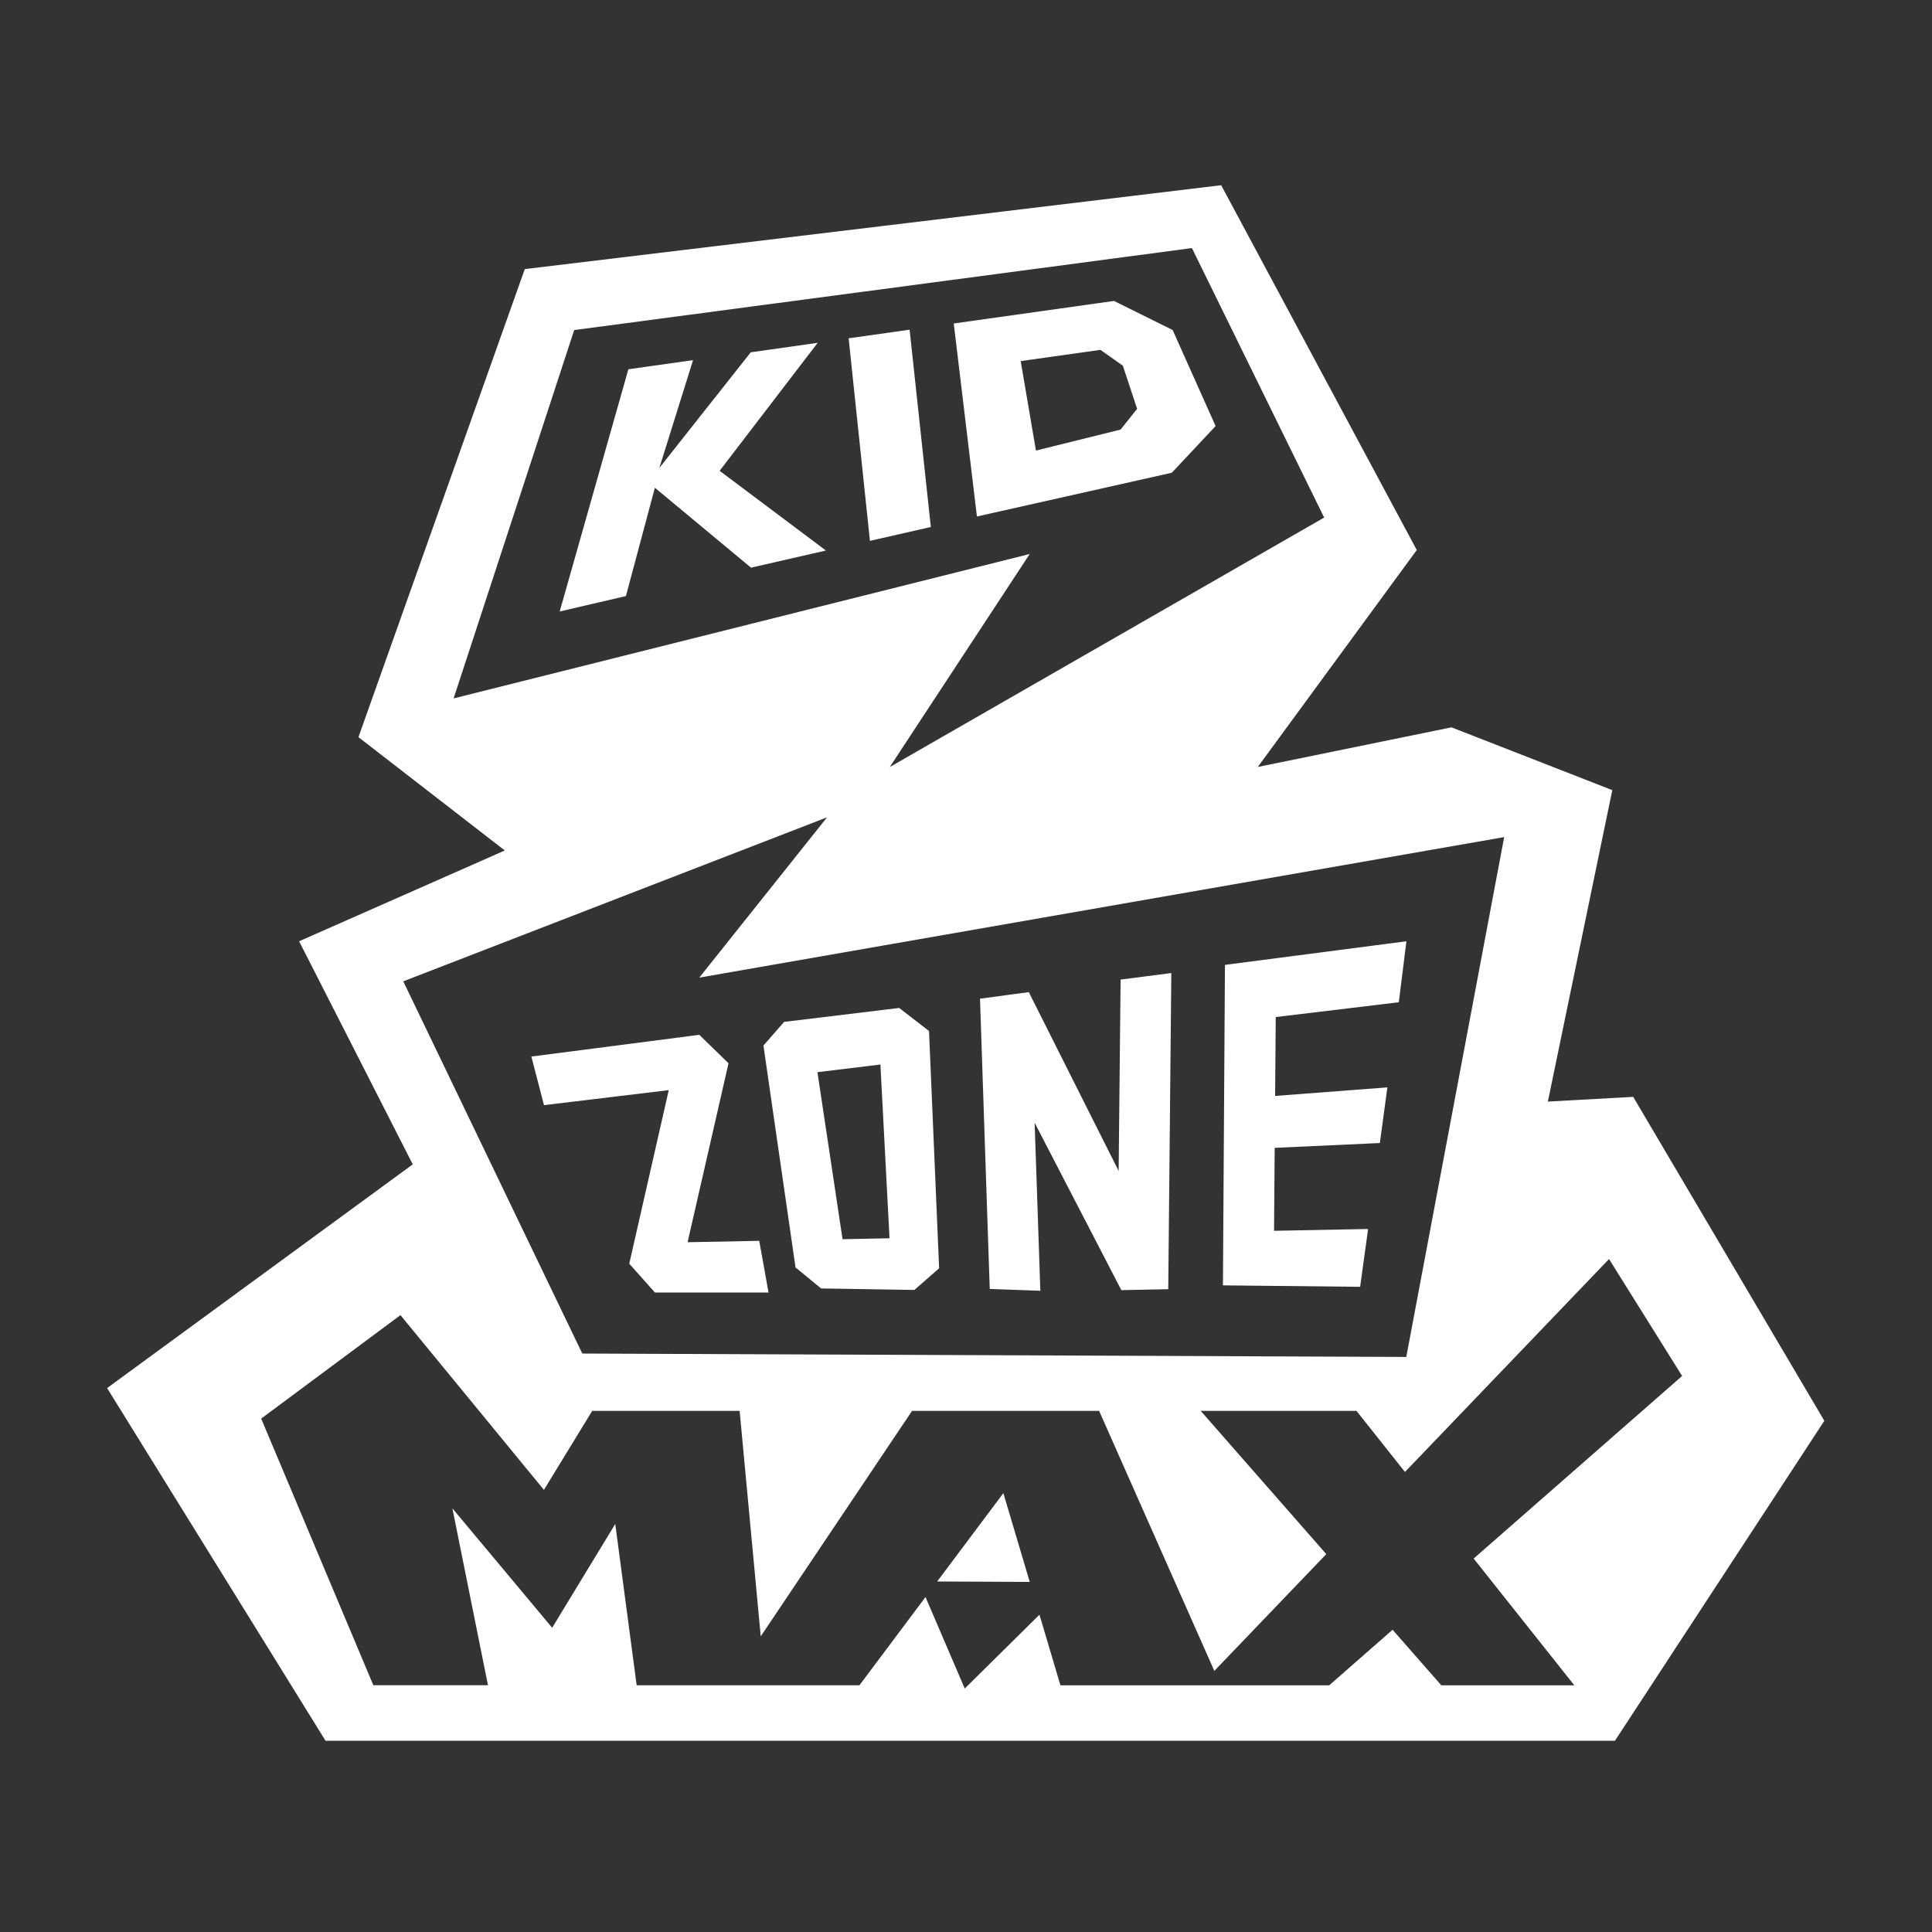 <?xml version="1.0" encoding="UTF-8"?><svg id="graafika" xmlns="http://www.w3.org/2000/svg" xmlns:xlink="http://www.w3.org/1999/xlink" viewBox="0 0 600 600"><rect x="0" y="0" width="600" height="600" fill="#333333" stroke="none"/><defs><style>.cls-1{fill:#fff;stroke-width:0px;}</style><symbol id="KZ_Max_mono" viewBox="0 0 273.49 247.74"><path class="cls-1" d="m176.54,38.35l-6.84-15.29-9.34-4.63-25.52,3.59,3.69,30.74,31.04-6.97,6.98-7.44Zm-15.14.57l-13.47,3.34-2.43-14.25,12.7-1.79,3.57,2.52,2.27,6.87-2.64,3.32Zm38.15,136.52l-21.84-.23.32-51.04,28.9-3.76c-.29,2.31-1.21,9.71-1.21,9.71l-19.6,2.36-.1,12.56,17.88-1.36c-.32,2.4-.87,6.45-1.2,8.86l-16.75.77-.1,13.21,14.98-.29s-.96,6.92-1.27,9.21ZM127.81,23.01l3.38,31.42-9.7,2.21-3.39-32.26,9.71-1.37Zm12.76,152.77l-1.55-46.23,7.77-1.04,14.31,28.48.31-30.48,8.08-1.04-.49,50.35-7.47.15-13.81-26.66.91,26.76-8.06-.29ZM97.55,45.48l16.93,12.7-11.93,2.73-15.31-12.73-4.61,17.25-10.55,2.46,10.94-38.58,10.3-1.45-5.37,17.17,14.56-18.42,10.66-1.51-15.62,20.39Zm-3.25,89.82l4.67,4.54-6.52,28.5,11.41-.22,1.48,8.23h-18.09s-4.09-4.59-4.09-4.59l6.29-27.64-19.87,2.39-2.01-7.74,26.74-3.46Zm19.43,40.4l14.84.24,3.94-3.45-1.61-37.79-4.75-3.67-18.33,2.22-3.29,3.77,5.11,35.34,4.1,3.36Zm9.43-35.66l1.45,27.67-7.48.15-4-26.6,10.02-1.22Zm119.88,5.15l-13.58.75,10.26-49.6-25.61-10-30.85,6.31,25.32-34.55L177.43,0l-110.91,13.36-26.49,74.54,23.31,18.05-32.76,14.46,18.1,35.53L0,191.57l34.79,56.17h205.35l33.35-50.96-30.44-51.59ZM55.19,81.72l19.2-58.65,98.38-13.06,21.06,42.92-69.18,39.73,22.29-33.93-91.75,23Zm-8.02,45.07l67.49-26.12-20.35,25.53,128.19-22.38-15.59,82.79-131.23-.54-28.51-59.28Zm186.5,112.12h-21.18l-7.76-8.85-10.1,8.85h-42.8l-3.34-11.25-11.9,11.76-6.25-14.57-10.52,14.05h-35.48l-3.41-25.69-10.05,16.53-15.89-19.02,5.67,28.17h-18.26l-17.86-42.46,22.18-16.48,22.85,27.83,7.69-12.58h23.48l3.36,35.91,24.1-35.91h29.79l18.35,41.41,17.83-18.6-20-22.81h24.81l7.72,9.73,32.5-33.91,11.64,18.62-33.2,29.08,16.02,20.17Zm-90.93-30.61l4.2,14.14-14.74-.07,10.54-14.07Z"/></symbol></defs><use width="273.49" height="247.74" transform="translate(33.26 57.52) scale(1.95)" xlink:href="#KZ_Max_mono"/></svg>